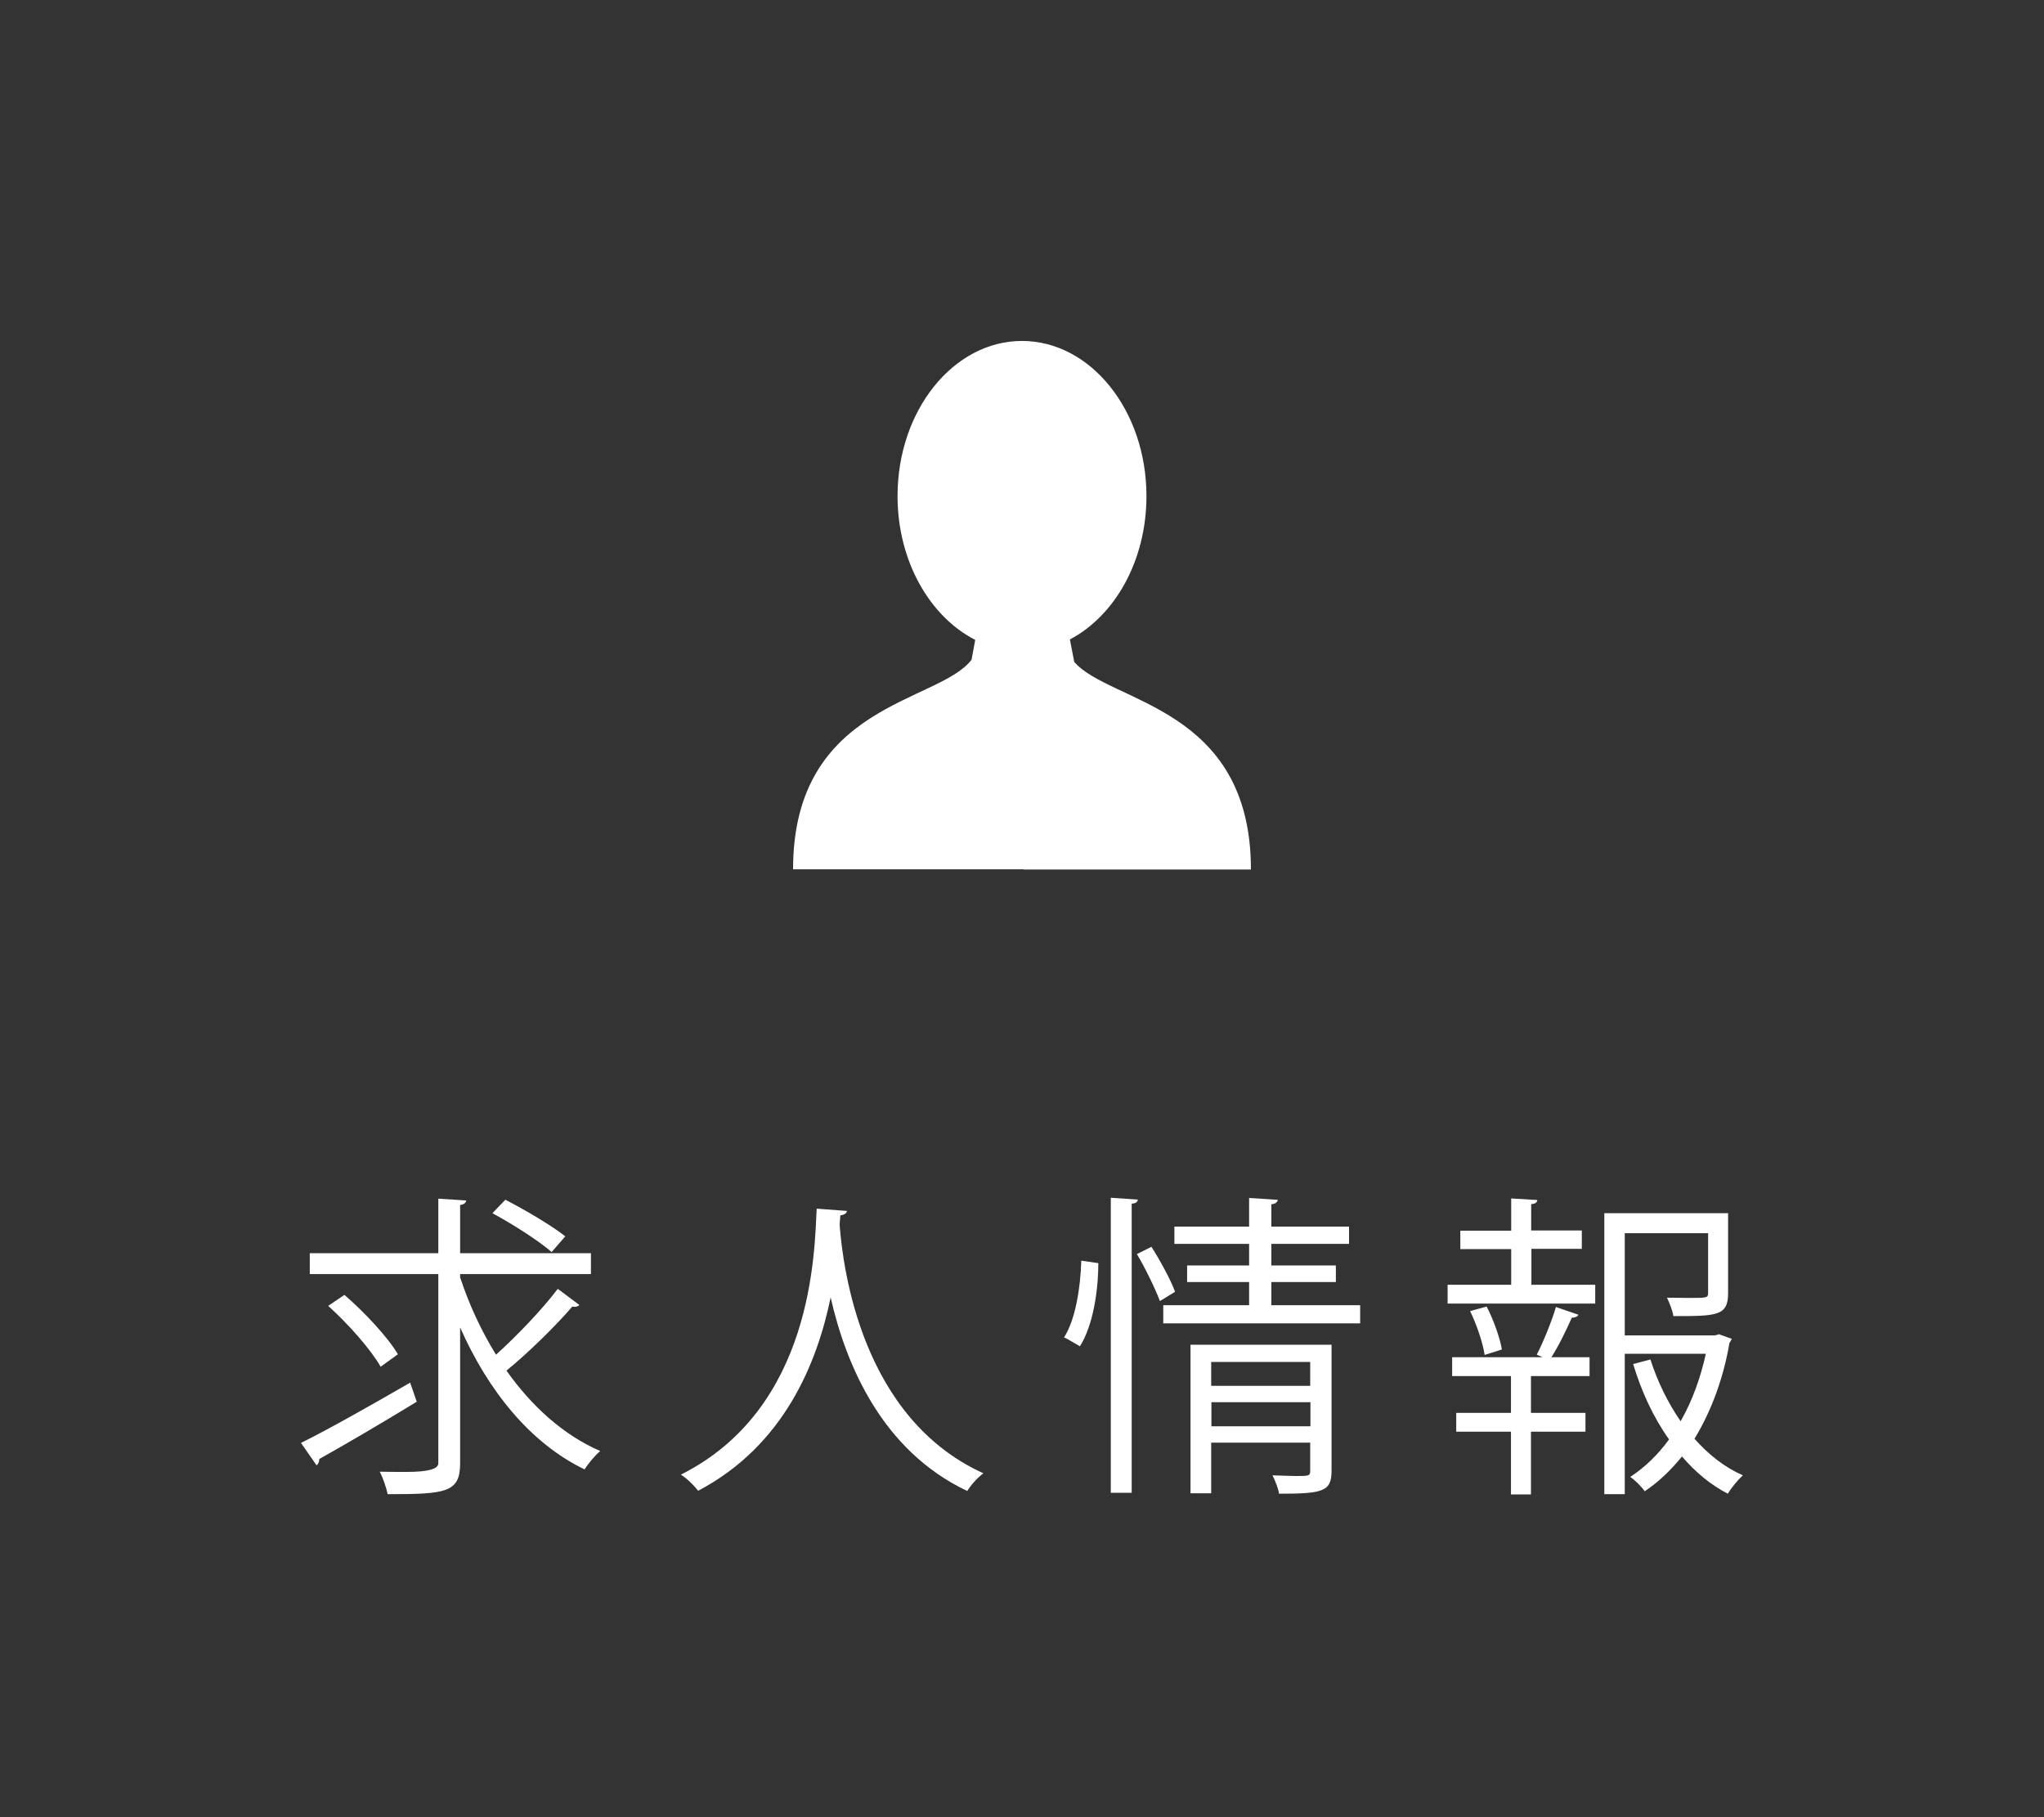 <?xml version="1.0" encoding="UTF-8"?><svg id="_レイヤー_2" xmlns="http://www.w3.org/2000/svg" viewBox="0 0 90 80"><rect x="0" y="0" width="90" height="80" fill="#333333" stroke="none"/><defs><style>.cls-1{fill:none;}.cls-1,.cls-2{stroke-width:0px;}.cls-2{fill:#fff;}</style></defs><g id="header"><rect class="cls-1" width="90" height="80"/><path class="cls-2" d="M13.26,63.52c1.21-.6,3.07-1.65,4.8-2.65l.29.84c-1.54.94-3.21,1.92-4.29,2.52,0,.11-.04.22-.12.28l-.69-.99ZM20.27,56.26c.39,1.19.93,2.34,1.57,3.38.92-.83,2.04-2,2.72-2.9l.95.71c-.07.08-.2.1-.31.07-.73.85-1.93,2.03-2.9,2.82,1.11,1.57,2.51,2.84,4.13,3.54-.22.18-.53.55-.69.81-2.4-1.16-4.25-3.47-5.48-6.25v5.98c0,1.29-.62,1.36-3.19,1.36-.06-.28-.2-.71-.35-.99.42.01.83.01,1.19.01q1.39,0,1.39-.38v-8.33h-5.66v-.92h5.66v-2.4l1.23.08c-.02.1-.08.17-.27.2v2.12h5.76v.92h-5.76v.17ZM15.17,57.01c.88.76,1.9,1.85,2.35,2.61l-.76.55c-.43-.76-1.43-1.89-2.31-2.68l.71-.48ZM22.26,52.82c.88.46,2.03,1.13,2.63,1.61l-.6.69c-.56-.49-1.7-1.22-2.61-1.71l.57-.59Z"/><path class="cls-2" d="M37.29,53.3c0,.11-.11.18-.29.21l-.03.41c.15,1.98.99,8.52,6.33,10.94-.27.2-.56.53-.71.78-3.78-1.79-5.35-5.6-6.01-8.5h-.01c-.59,2.84-2.03,6.49-5.83,8.49-.17-.22-.46-.52-.76-.71,5.84-2.93,5.88-9.82,5.98-11.71l1.33.1Z"/><path class="cls-2" d="M48.36,55.61c0,1.25-.24,2.76-.81,3.66-.52-.31-.6-.35-.7-.39.5-.77.73-2.2.76-3.38l.76.11ZM48.91,52.73l1.19.08c-.01.1-.08.17-.27.18v12.73h-.92v-13ZM51.07,57.27c-.2-.53-.63-1.42-1.01-2.06l.64-.32c.4.63.85,1.46,1.04,1.98l-.67.41ZM55.98,57.46h3.91v.8h-8.67v-.8h3.78v-1.02h-2.73v-.73h2.73v-.95h-3.29v-.76h3.29v-1.26l1.26.08c-.01.1-.08.17-.28.2v.98h3.42v.76h-3.42v.95h2.84v.73h-2.84v1.02ZM58.63,59.19v5.56c0,.91-.37,1.01-2.31,1.01-.04-.24-.17-.57-.29-.81.39.01.76.03,1.02.03.57,0,.64,0,.64-.22v-1.25h-4.36v2.23h-.91v-6.54h6.21ZM57.69,59.96h-4.36v1.05h4.36v-1.05ZM53.34,62.79h4.36v-1.06h-4.36v1.06Z"/><path class="cls-2" d="M67.43,54.99v1.57h2.81v.83h-6.5v-.83h2.8v-1.57h-2.24v-.81h2.24v-1.42l1.15.07c-.01.1-.08.17-.27.18v1.16h2.23v.81h-2.23ZM67.67,59.63c.29-.56.66-1.48.84-2.09l.99.34c-.04.08-.14.13-.29.13-.22.49-.57,1.23-.9,1.74h1.68v.83h-2.58v1.62h2.4v.83h-2.4v2.76h-.88v-2.76h-2.41v-.83h2.41v-1.62h-2.59v-.83h3.98l-.25-.11ZM65.37,59.65c-.07-.5-.34-1.32-.64-1.93l.73-.2c.31.6.59,1.4.67,1.89l-.76.24ZM75.66,58.73l.59.21c-.03.08-.06.13-.1.18-.25,1.48-.77,2.96-1.54,4.22.62.7,1.33,1.26,2.13,1.61-.22.2-.52.56-.66.81-.76-.39-1.43-.95-2.02-1.64-.48.59-1.01,1.11-1.64,1.53-.15-.21-.42-.48-.64-.63.66-.43,1.23-.99,1.71-1.65-.69-.97-1.22-2.12-1.58-3.32l.76-.2c.31.97.77,1.91,1.33,2.72.52-.91.88-1.93,1.11-2.97h-3.57v6.18h-.9v-12.37h5.45v3.52c0,1.01-.5,1.01-2.41,1.01-.03-.24-.17-.57-.28-.81.36,0,.71.01.98.01.77,0,.83,0,.83-.22v-2.63h-3.67v4.5h3.96l.17-.04Z"/><path class="cls-2" d="M45.07,38.27h-10.15c0-7.32,6.43-7.32,7.86-9.23l.16-.87c-2-1.02-3.42-3.47-3.42-6.33,0-3.77,2.46-6.83,5.48-6.83s5.48,3.06,5.48,6.83c0,2.84-1.39,5.27-3.37,6.31l.19.99c1.57,1.82,7.78,1.94,7.78,9.14h-10.01Z"/></g></svg>